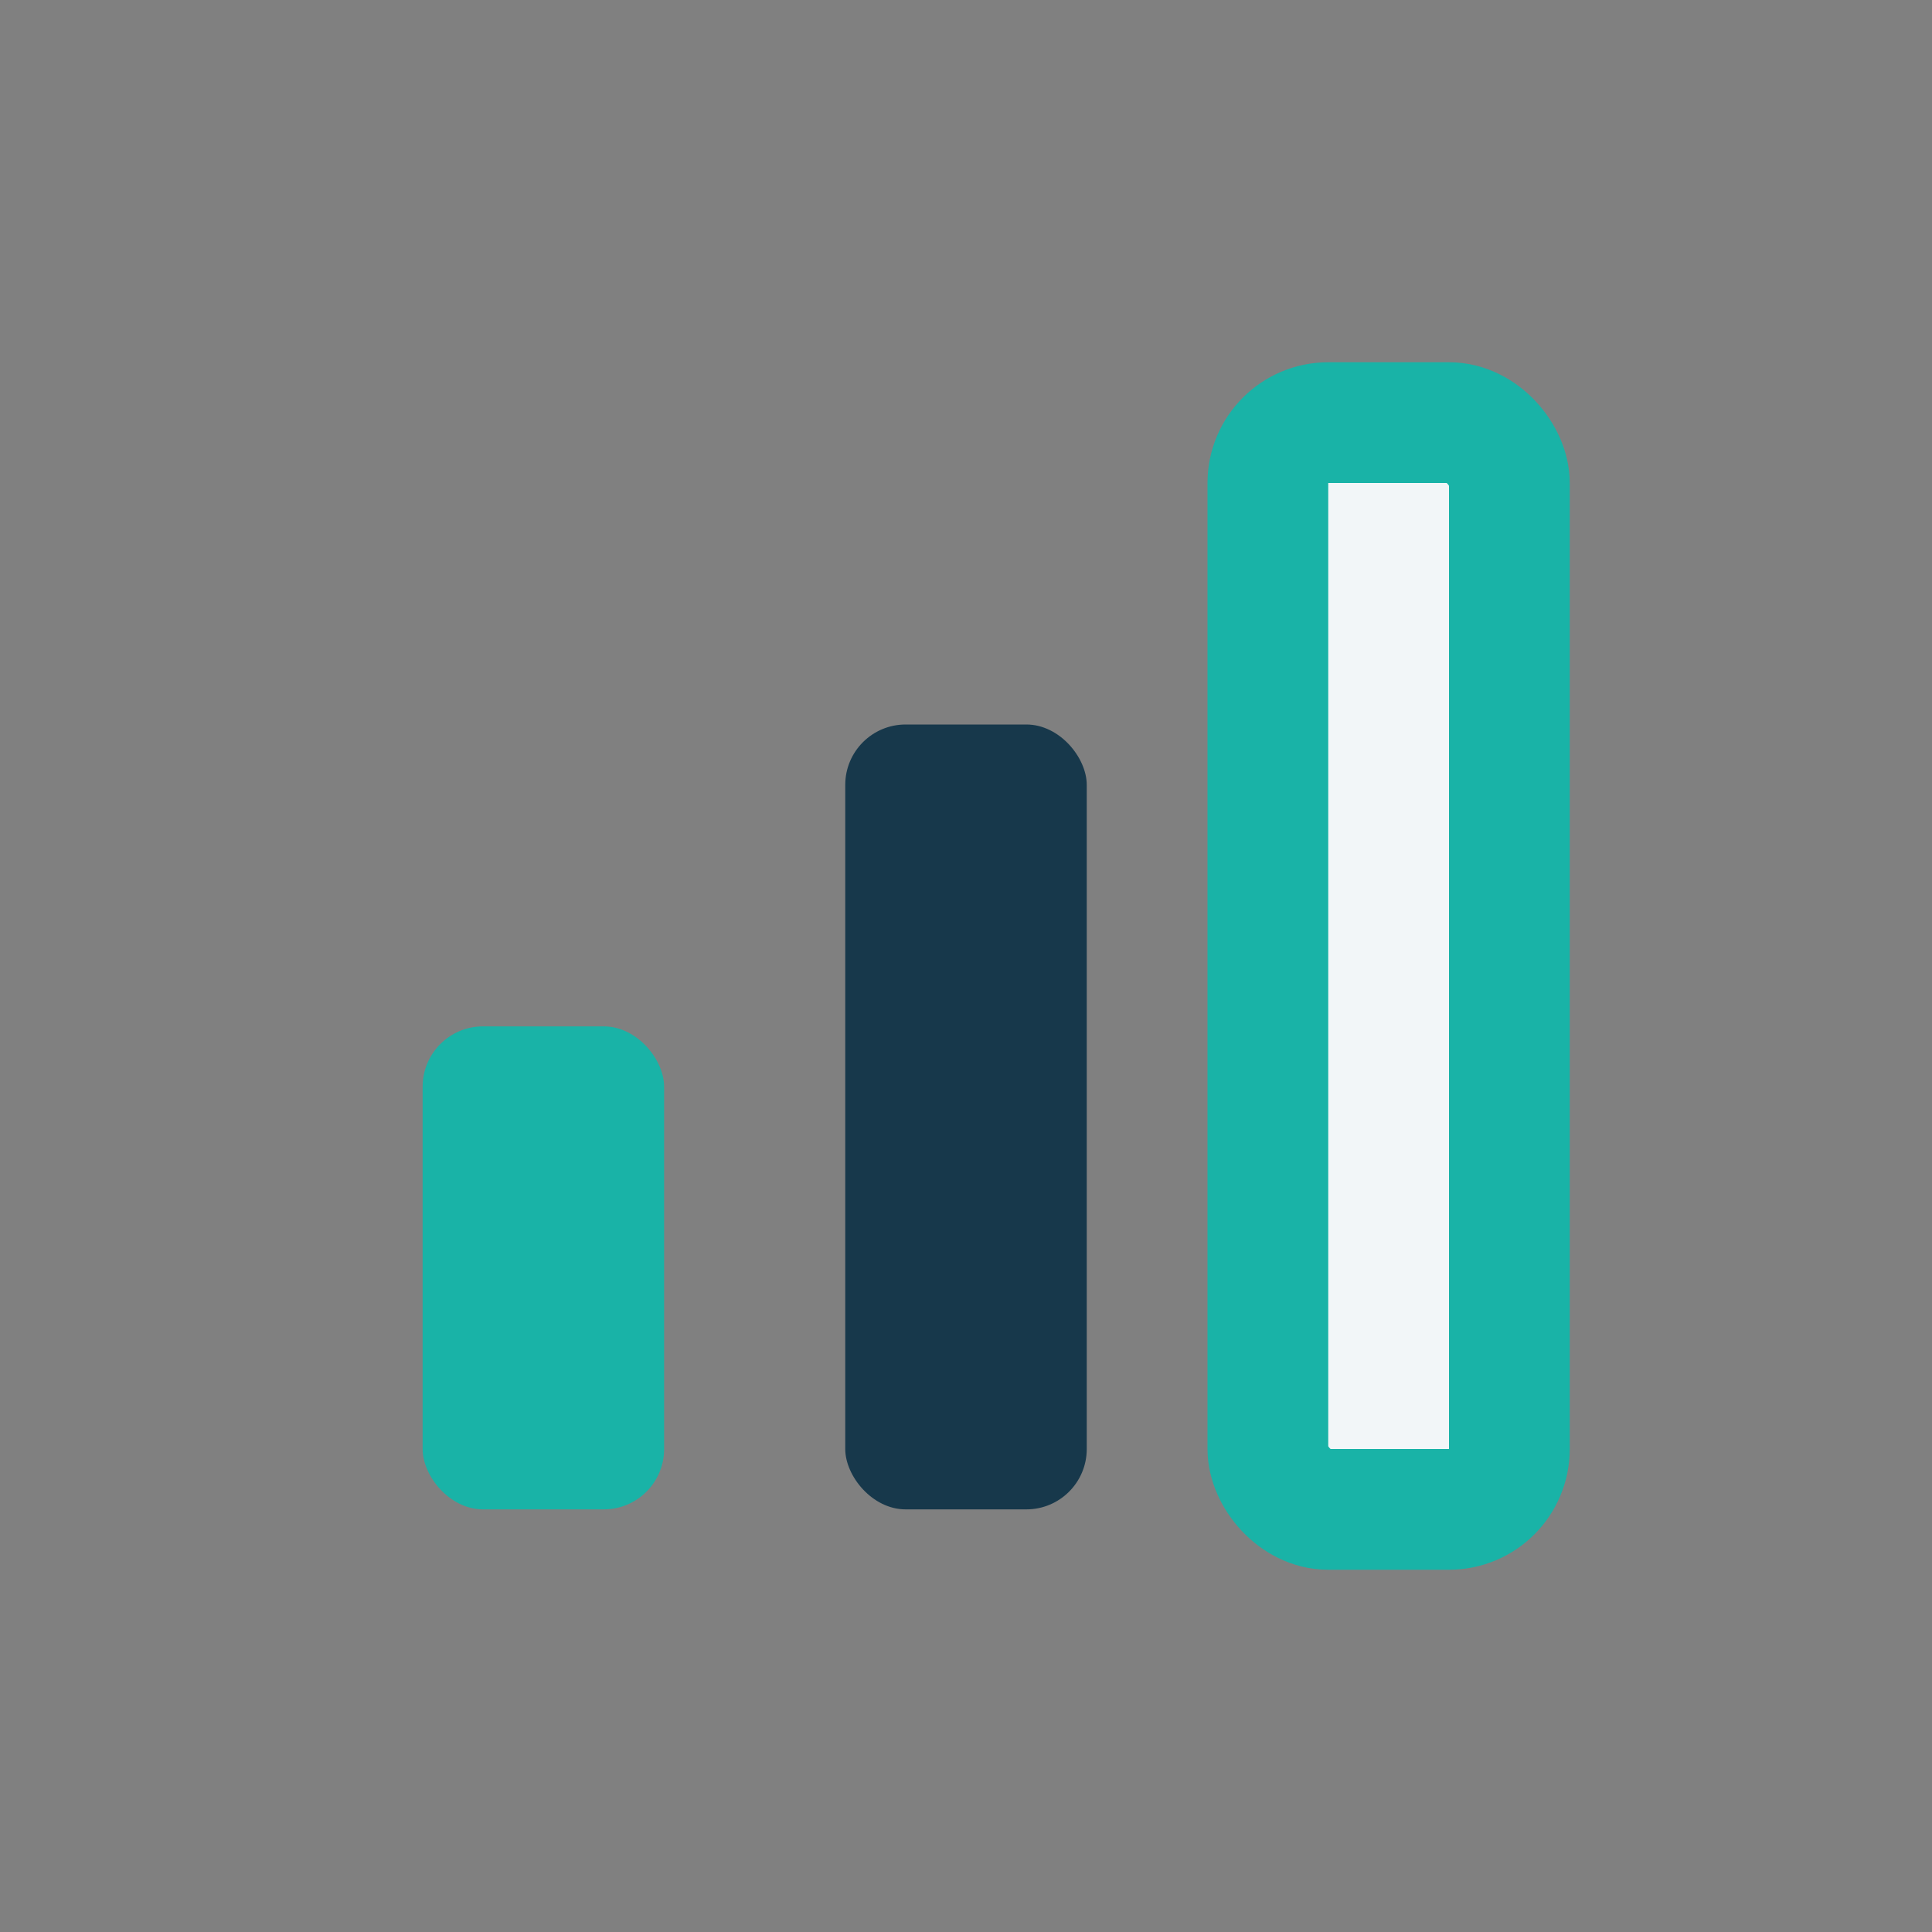 <?xml version="1.0" encoding="UTF-8"?>
<svg xmlns="http://www.w3.org/2000/svg" width="32" height="32" viewBox="0 0 32 32"><rect x="0" y="0" width="32" height="32" fill="#808080" stroke="none"/><rect x="7" y="17" width="4" height="8" rx="1" fill="#19B3A7"/><rect x="14" y="12" width="4" height="13" rx="1" fill="#17384B"/><rect x="21" y="7" width="4" height="18" rx="1" fill="#F2F6F8" stroke="#19B3A7" stroke-width="2"/></svg>